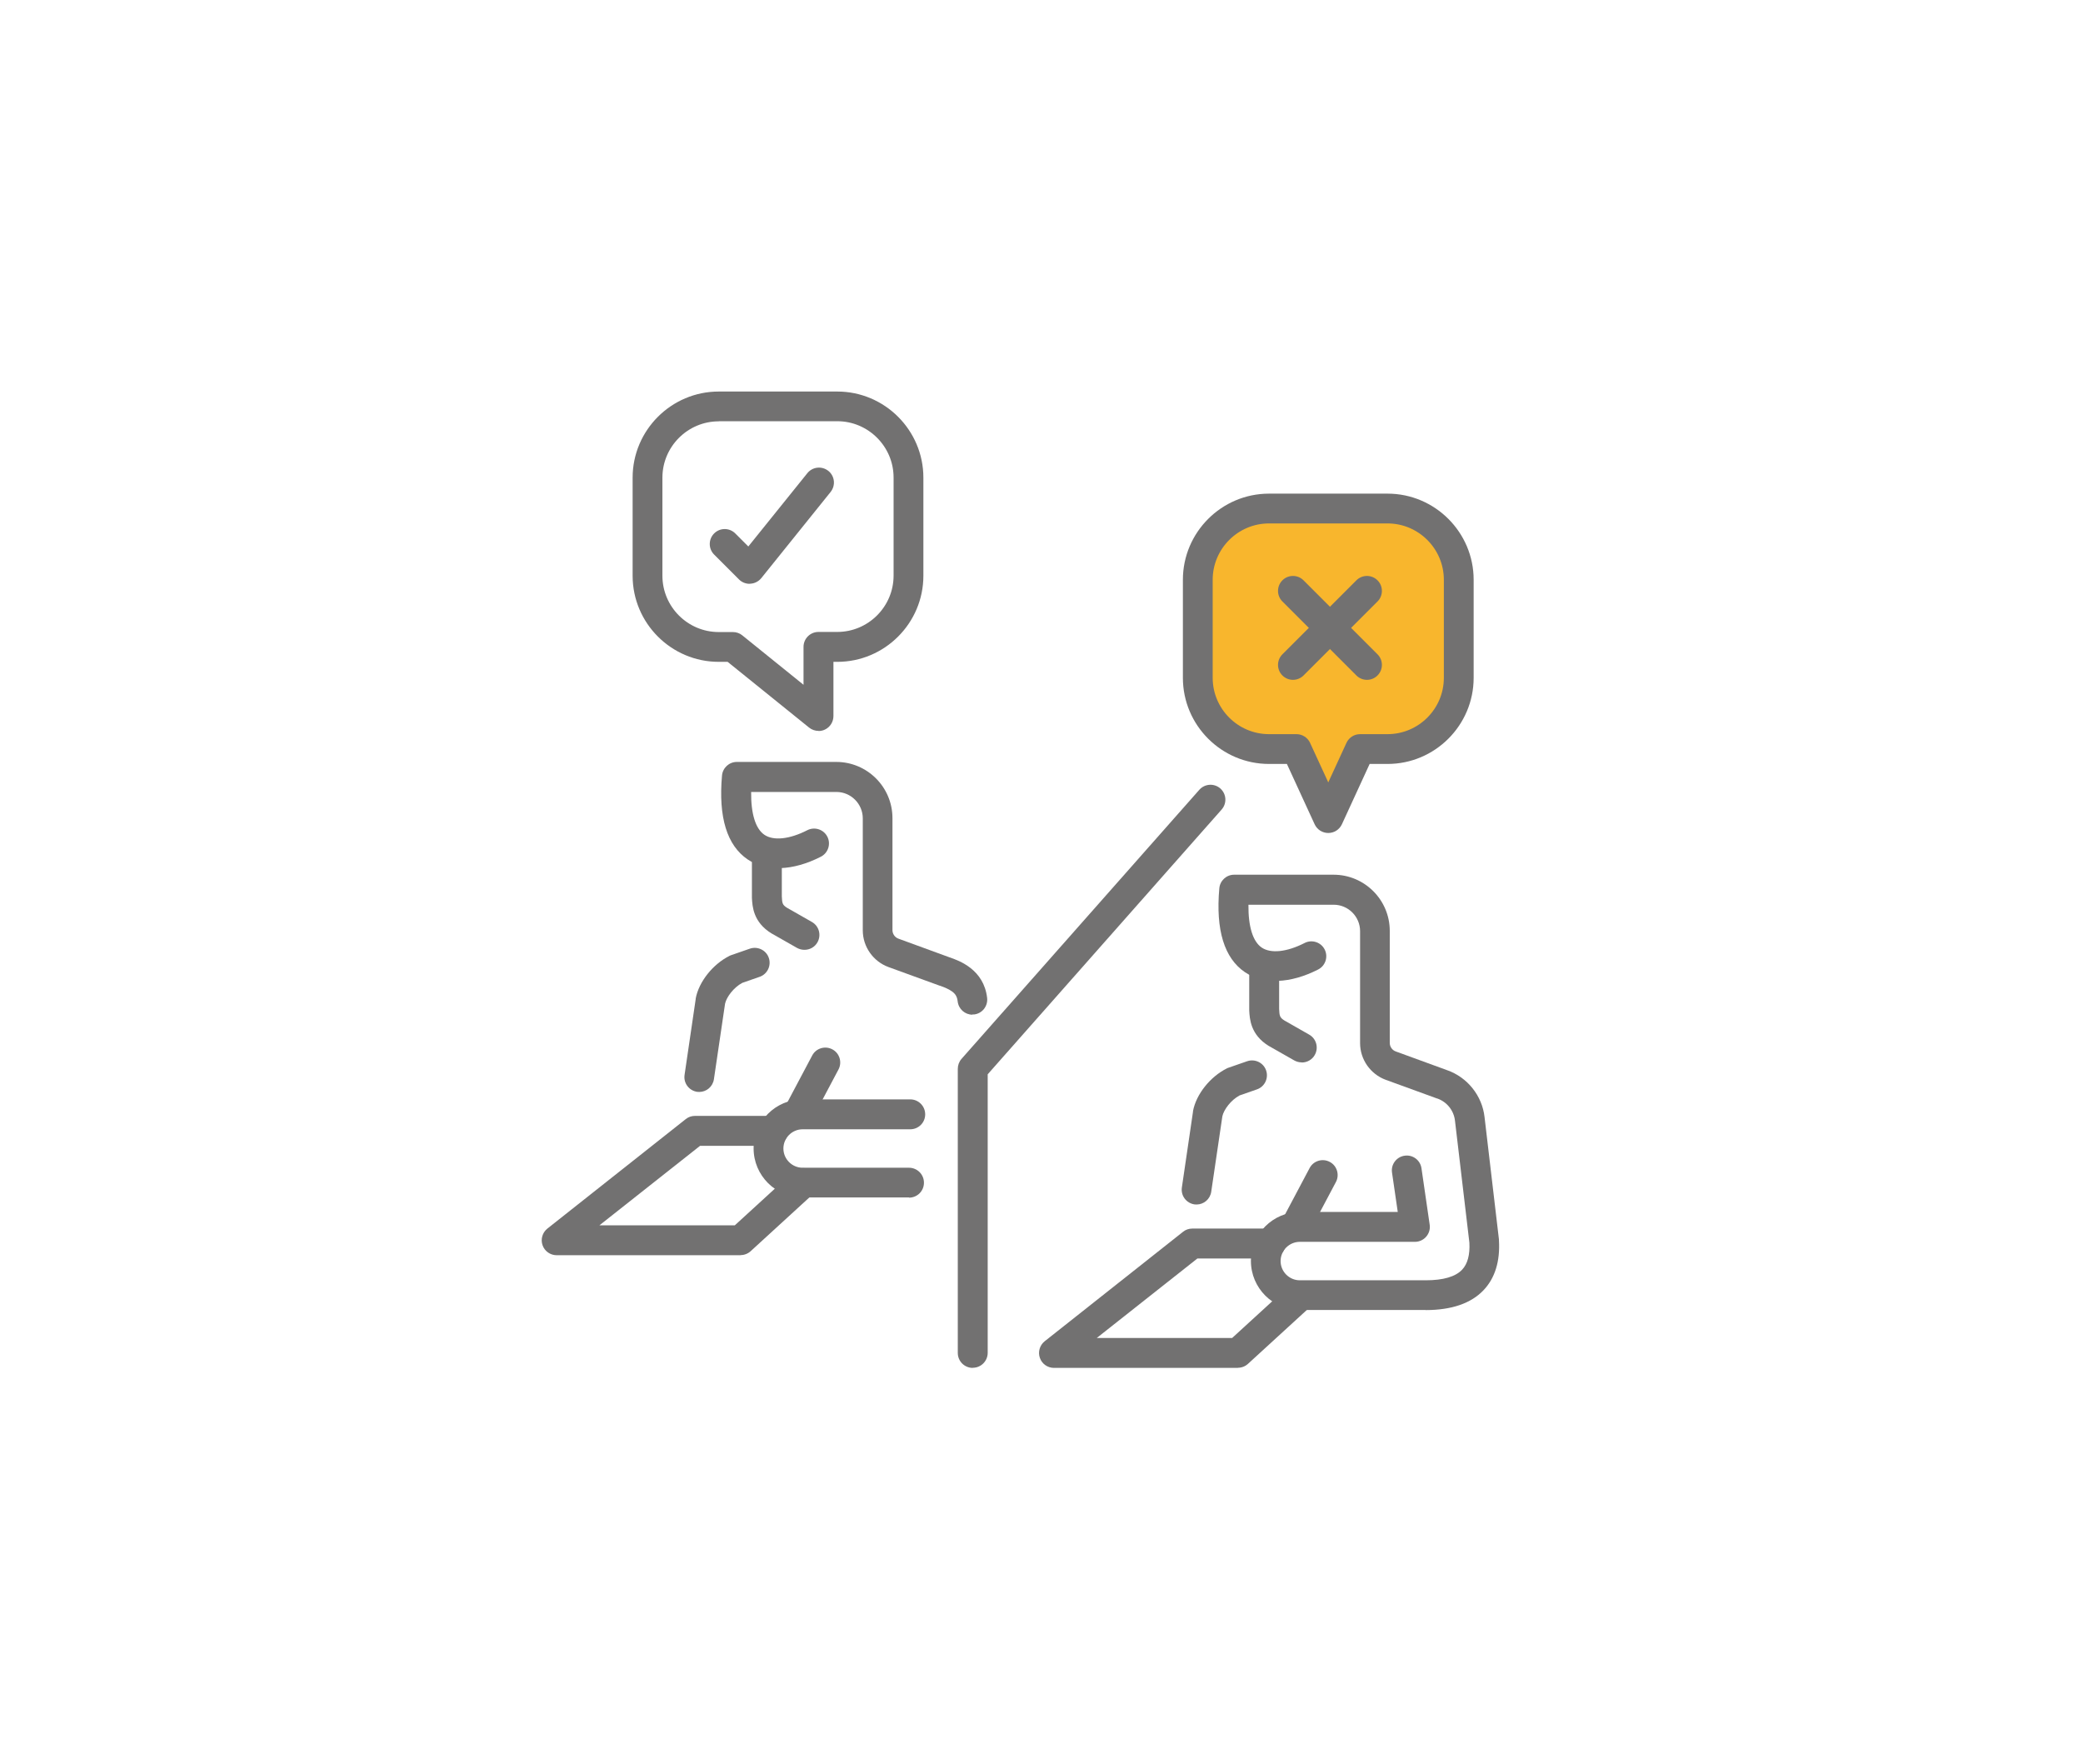 <?xml version="1.0" encoding="UTF-8"?><svg id="_レイヤー_2" xmlns="http://www.w3.org/2000/svg" width="65.35mm" height="55.35mm" viewBox="0 0 185.25 156.91"><defs><style>.cls-1{fill:#f8b62d;}.cls-2{fill:none;opacity:0;stroke:#fff;stroke-miterlimit:10;}.cls-3{fill:#727171;}</style></defs><g id="_レイヤー_1-2"><rect class="cls-2" x=".5" y=".5" width="184.25" height="155.91"/><path class="cls-1" d="m118.22,72.13c-.48,0-.92-.27-1.12-.69l-2.29-4.83h-1.48c-3.92,0-7.11-3.09-7.11-6.89v-7.84c0-3.8,3.19-6.89,7.11-6.89h9.78c3.92,0,7.11,3.09,7.11,6.89v7.84c0,3.8-3.19,6.89-7.11,6.89h-1.48l-2.29,4.83c-.2.42-.64.69-1.12.69Z"/><path class="cls-3" d="m106.43,107.12c-.06,0-.13,0-.2-.01-.73-.11-1.23-.78-1.12-1.51l.99-6.74s0-.03,0-.05c.28-1.49,1.52-3.05,3.02-3.8.05-.02.1-.05.15-.06l1.64-.57c.69-.24,1.45.12,1.69.81.24.69-.12,1.45-.81,1.69l-1.55.54c-.78.42-1.41,1.28-1.53,1.86l-.99,6.71c-.1.66-.66,1.13-1.31,1.13Z"/><path class="cls-3" d="m115.76,94.48c-.22,0-.45-.06-.65-.17l-2.23-1.27s-.03-.01-.04-.02c-1.63-1-1.7-2.41-1.74-3.16v-.14s0-.05,0-.08v-3.38c.01-.73.61-1.32,1.34-1.32h0c.73,0,1.32.6,1.32,1.33v3.34s0,.12,0,.12c.03.59.04.75.46,1.02l2.21,1.26c.64.36.86,1.17.5,1.81-.24.43-.69.67-1.15.67Z"/><path class="cls-3" d="m126.81,116.5h-11.2c-2.41,0-4.36-1.96-4.36-4.36s1.96-4.36,4.36-4.36h8.7l-.51-3.5c-.11-.73.4-1.4,1.12-1.5.73-.11,1.4.4,1.5,1.12l.73,5.02c.06.38-.06.77-.31,1.06-.25.29-.62.46-1,.46h-10.24c-.94,0-1.71.77-1.71,1.71s.77,1.71,1.71,1.71h11.2c1.56,0,2.65-.32,3.24-.95.48-.51.7-1.32.64-2.4l-1.28-10.84c-.1-.91-.72-1.68-1.58-1.98,0,0-.01,0-.02,0l-4.56-1.66c-1.36-.5-2.28-1.81-2.28-3.26v-9.96c0-1.29-1.05-2.35-2.35-2.35h-7.58c-.02,1.94.39,3.27,1.18,3.81.81.55,2.24.4,3.82-.41.65-.33,1.45-.07,1.78.58.33.65.07,1.45-.58,1.78-2.49,1.27-4.86,1.35-6.51.24-1.84-1.25-2.61-3.75-2.28-7.46.06-.68.63-1.21,1.32-1.21h8.84c2.76,0,5,2.24,5,5v9.96c0,.34.22.65.54.76l4.55,1.66c1.81.63,3.13,2.27,3.34,4.18l1.28,10.88s0,.05,0,.08c.11,1.86-.35,3.35-1.36,4.42-1.11,1.18-2.85,1.78-5.17,1.78Z"/><path class="cls-3" d="m115.35,110.14c-.21,0-.42-.05-.62-.15-.65-.34-.89-1.15-.55-1.79l2.29-4.32c.34-.65,1.15-.89,1.79-.55.65.34.89,1.15.55,1.79l-2.29,4.32c-.24.45-.7.71-1.17.71Z"/><path class="cls-3" d="m110.1,121.65h-16.37c-.56,0-1.07-.36-1.25-.89-.19-.53-.01-1.13.43-1.48l12.3-9.73c.23-.19.52-.29.82-.29h6.96c.73,0,1.33.59,1.33,1.33s-.59,1.33-1.33,1.33h-6.5l-8.95,7.07h12.04l5.18-4.74c.54-.49,1.38-.46,1.87.08.49.54.46,1.38-.08,1.87l-5.56,5.09c-.24.22-.56.35-.9.35Z"/><path class="cls-3" d="m62.2,97.11c-.06,0-.13,0-.2-.01-.73-.11-1.23-.78-1.12-1.51l.99-6.74s0-.03,0-.05c.28-1.49,1.52-3.05,3.02-3.8.05-.02.1-.05.15-.06l1.64-.57c.69-.24,1.45.12,1.69.81.24.69-.12,1.45-.81,1.69l-1.55.54c-.78.42-1.41,1.28-1.53,1.86l-.99,6.71c-.1.66-.66,1.13-1.31,1.13Z"/><path class="cls-3" d="m71.53,84.47c-.22,0-.45-.06-.65-.17l-2.23-1.27s-.03-.01-.04-.02c-1.63-1-1.7-2.41-1.74-3.16v-.14s0-.05,0-.08v-3.38c.01-.73.61-1.32,1.34-1.32h0c.73,0,1.32.6,1.32,1.33v3.34s0,.12,0,.12c.03.59.04.75.46,1.01l2.21,1.26c.64.36.86,1.17.5,1.81-.24.43-.69.67-1.15.67Z"/><path class="cls-3" d="m80.84,106.49h-9.46c-2.41,0-4.36-1.96-4.36-4.36s1.96-4.36,4.36-4.36h9.57c.73,0,1.33.59,1.33,1.33s-.59,1.33-1.33,1.33h-9.57c-.94,0-1.71.77-1.71,1.71s.77,1.71,1.71,1.71h9.46c.73,0,1.33.59,1.33,1.33s-.59,1.33-1.33,1.33Z"/><path class="cls-3" d="m86.49,90.24c-.67,0-1.24-.5-1.32-1.18-.06-.5-.21-.93-1.58-1.4,0,0-.01,0-.02,0l-4.56-1.66c-1.36-.5-2.28-1.81-2.28-3.26v-9.96c0-1.29-1.05-2.35-2.35-2.35h-7.58c-.02,1.94.39,3.27,1.18,3.81.81.55,2.24.4,3.82-.41.65-.33,1.45-.07,1.78.58.33.65.07,1.45-.58,1.78-2.49,1.27-4.86,1.35-6.51.24-1.84-1.25-2.61-3.75-2.28-7.46.06-.68.63-1.21,1.32-1.21h8.84c2.76,0,5,2.24,5,5v9.96c0,.34.22.65.54.76l4.54,1.66c.85.29,3.05,1.07,3.34,3.61.08.73-.44,1.39-1.17,1.47-.05,0-.1,0-.15,0Z"/><path class="cls-3" d="m71.11,100.13c-.21,0-.42-.05-.62-.15-.65-.34-.89-1.15-.55-1.79l2.29-4.32c.34-.65,1.15-.89,1.79-.55.65.34.89,1.15.55,1.79l-2.29,4.32c-.24.45-.7.71-1.17.71Z"/><path class="cls-3" d="m65.87,111.63h-16.37c-.56,0-1.07-.36-1.25-.89-.19-.53-.01-1.13.43-1.48l12.3-9.73c.23-.19.52-.29.82-.29h6.96c.73,0,1.33.59,1.33,1.33s-.59,1.33-1.33,1.33h-6.5l-8.95,7.07h12.04l5.18-4.74c.54-.49,1.38-.46,1.87.08.49.54.46,1.38-.08,1.87l-5.56,5.09c-.24.22-.56.35-.9.35Z"/><path class="cls-3" d="m86.51,121.65c-.73,0-1.33-.59-1.33-1.33v-25.27c0-.32.12-.64.33-.88l21.15-23.93c.49-.55,1.32-.6,1.87-.12.55.49.6,1.32.12,1.87l-20.81,23.55v24.77c0,.73-.59,1.33-1.33,1.33Z"/><path class="cls-3" d="m72.79,65c-.3,0-.59-.1-.83-.29l-7.25-5.85h-.79c-4.22,0-7.66-3.44-7.66-7.66v-8.72c0-4.22,3.44-7.66,7.66-7.66h10.54c4.22,0,7.66,3.44,7.66,7.66v8.72c0,4.22-3.44,7.66-7.66,7.66h-.34v4.82c0,.51-.29.98-.75,1.2-.18.09-.38.13-.57.13Zm-8.87-27.53c-2.76,0-5.01,2.25-5.01,5.01v8.72c0,2.76,2.25,5.01,5.01,5.01h1.26c.3,0,.6.1.83.29l5.45,4.4v-3.37c0-.73.59-1.33,1.33-1.33h1.67c2.76,0,5.01-2.25,5.01-5.01v-8.72c0-2.76-2.25-5.01-5.01-5.01h-10.54Z"/><path class="cls-3" d="m118.13,74.08c-.52,0-.99-.3-1.21-.77l-2.47-5.37h-1.59c-4.22,0-7.66-3.44-7.66-7.66v-8.72c0-4.22,3.44-7.66,7.66-7.66h10.54c4.22,0,7.66,3.44,7.66,7.66v8.72c0,4.22-3.44,7.66-7.66,7.66h-1.59l-2.47,5.37c-.22.47-.69.77-1.21.77Zm-5.27-27.53c-2.76,0-5.01,2.25-5.01,5.01v8.72c0,2.76,2.25,5.01,5.01,5.01h2.44c.52,0,.99.3,1.21.77l1.62,3.52,1.62-3.52c.22-.47.69-.77,1.21-.77h2.44c2.76,0,5.01-2.25,5.01-5.01v-8.72c0-2.76-2.25-5.01-5.01-5.01h-10.54Z"/><path class="cls-3" d="m66.66,51.92c-.35,0-.69-.14-.94-.39l-2.21-2.21c-.52-.52-.52-1.36,0-1.88.52-.52,1.36-.52,1.88,0l1.16,1.16,5.25-6.52c.46-.57,1.29-.66,1.87-.2.57.46.66,1.29.2,1.87l-6.17,7.67c-.24.29-.59.47-.96.49-.02,0-.05,0-.07,0Z"/><path class="cls-3" d="m121.57,60.46c-.34,0-.68-.13-.94-.39l-6.58-6.58c-.52-.52-.52-1.36,0-1.88.52-.52,1.36-.52,1.88,0l6.58,6.58c.52.52.52,1.36,0,1.88-.26.26-.6.39-.94.39Z"/><path class="cls-3" d="m114.99,60.46c-.34,0-.68-.13-.94-.39-.52-.52-.52-1.36,0-1.88l6.58-6.58c.52-.52,1.36-.52,1.88,0,.52.52.52,1.36,0,1.88l-6.58,6.58c-.26.26-.6.39-.94.39Z"/></g></svg>